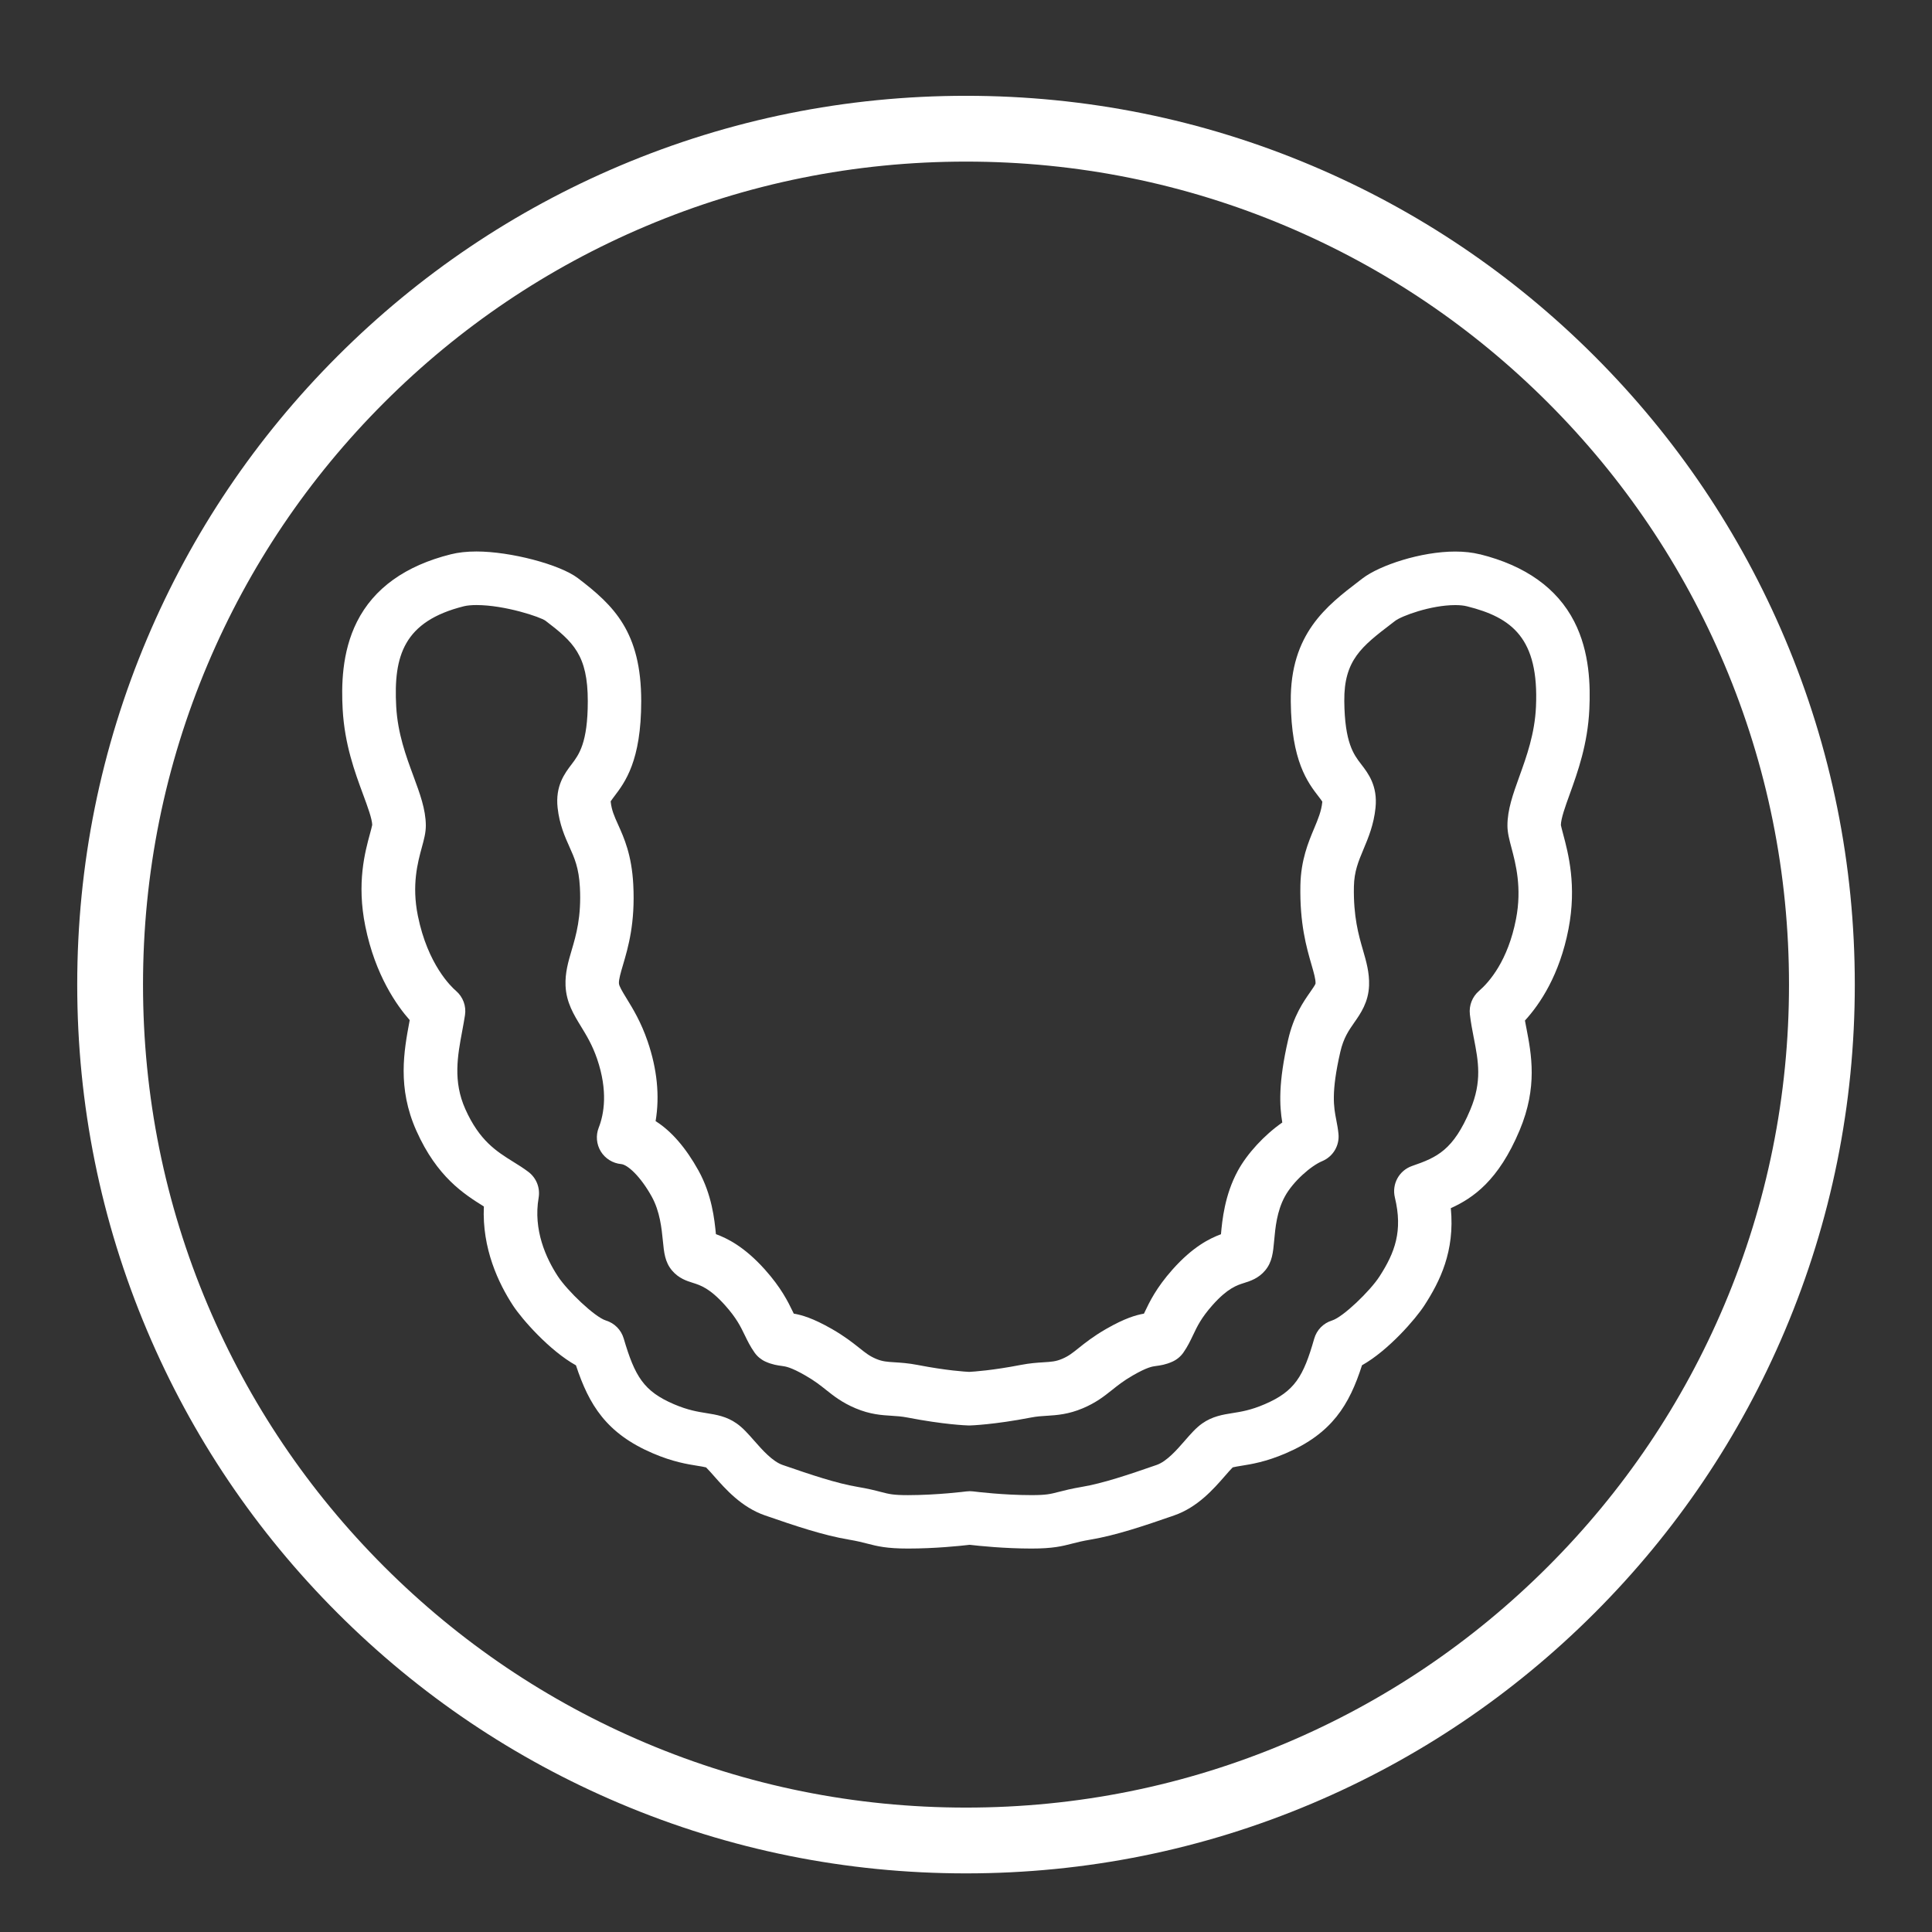 <?xml version="1.0" encoding="UTF-8"?> <svg xmlns="http://www.w3.org/2000/svg" id="Layer_1" viewBox="0 0 850.39 850.39"><rect x="0" y="0" width="850.39" height="850.39" fill="#333333" stroke="none"/><defs><style>.cls-1{fill:#fff;}</style></defs><path class="cls-1" d="m701.83,156.75c-35.92-35.92-77.76-64.13-124.35-83.83-48.24-20.4-99.48-30.75-152.28-30.75s-104.04,10.35-152.28,30.75c-46.59,19.71-88.43,47.91-124.35,83.83-35.92,35.92-64.13,77.76-83.83,124.35-20.4,48.24-30.75,99.48-30.75,152.28s10.35,104.04,30.75,152.28c19.7,46.59,47.91,88.42,83.83,124.35,35.92,35.92,77.76,64.13,124.35,83.83,48.24,20.4,99.48,30.75,152.28,30.75s104.04-10.35,152.28-30.75c46.59-19.71,88.42-47.91,124.35-83.83s64.13-77.76,83.83-124.35c20.4-48.24,30.75-99.48,30.75-152.28s-10.35-104.04-30.75-152.28c-19.71-46.59-47.91-88.42-83.83-124.35Zm85.62,276.63c0,48.91-9.58,96.35-28.46,141-18.24,43.14-44.37,81.88-77.64,115.15-33.27,33.27-72.01,59.39-115.15,77.64-44.65,18.89-92.09,28.46-141,28.46s-96.35-9.58-141-28.46c-43.14-18.25-81.88-44.37-115.15-77.64s-59.4-72.02-77.64-115.15c-18.89-44.65-28.46-92.09-28.46-141s9.58-96.35,28.46-141c18.24-43.13,44.37-81.88,77.64-115.15s72.01-59.39,115.15-77.64c44.65-18.89,92.09-28.46,141-28.46s96.35,9.58,141,28.46c43.14,18.25,81.88,44.37,115.15,77.64,33.27,33.27,59.4,72.02,77.64,115.15,18.89,44.65,28.46,92.09,28.46,141Z"></path><path class="cls-1" d="m651.42,244c-3.26-.82-6.92-1.23-10.87-1.23-15.17,0-33.32,6.09-40.75,11.77l-1.61,1.23c-14.22,10.87-30.33,23.19-30.04,52.98.23,26.29,7.48,35.69,12.28,41.91.36.47,1.28,1.66,1.6,2.19,0,.03,0,.05,0,.08l-.02.15c-.4,3.94-1.79,7.29-3.56,11.52-2.6,6.21-5.84,13.93-6.07,25.09-.33,16.89,2.69,27.32,4.89,34.93,1.07,3.71,1.85,6.4,1.78,8.3-.06.47-1.56,2.62-2.29,3.66-3.09,4.42-7.33,10.47-9.77,21.05-4.39,19.11-3.8,29.17-2.58,36.45-7.94,5.54-15.43,13.66-19.58,21.27-5.78,10.64-6.86,21.76-7.41,27.91-4.9,1.82-12.35,5.44-21.34,15.55-7.19,8.11-10.07,14.18-12.22,18.69l-.34.71c-3.57.64-8.37,1.99-16.71,6.78-5.63,3.25-9.2,6.11-12.08,8.41-2.75,2.2-4.41,3.53-7.29,4.74-2.72,1.15-4.66,1.27-8.18,1.49-2.78.18-5.94.38-9.97,1.16-12.32,2.39-20.51,2.94-22.68,3.06-1.54-.07-9.87-.56-22.76-3.06-4.02-.77-7.21-.98-10.02-1.16-3.38-.21-5.41-.34-8.15-1.49-2.95-1.24-4.63-2.58-7.41-4.8l-.11-.09c-2.86-2.26-6.41-5.08-12-8.29-8.37-4.78-13.19-6.13-16.78-6.76l-.4-.83c-2.15-4.43-5.09-10.5-12.37-18.64-9.06-10.08-16.56-13.69-21.49-15.51-.64-6.55-1.77-17.28-7.67-27.98-5.59-10.07-11.94-17.39-18.88-21.76,1.86-11.07.68-22.89-3.51-35.12-2.92-8.53-6.43-14.26-9.25-18.86-2.07-3.37-3.33-5.51-3.38-6.69-.08-1.75.78-4.66,1.77-8.03,2.3-7.79,5.44-18.47,4.54-35.49-.7-13.03-4.02-20.42-6.7-26.37-1.64-3.64-2.82-6.26-3.22-9.97l-.02-.14s0-.06-.01-.08c.32-.52,1.21-1.69,1.56-2.16,4.74-6.23,11.89-15.65,11.89-41.94.01-30.49-12.07-42.12-27.87-54.15-7.93-6.03-29.64-11.74-44.66-11.74-4.19,0-7.97.41-11.23,1.23-20.04,5-33.94,14.98-41.34,29.67-6.81,13.52-6.86,28.5-6.31,38.59.85,15.4,5.36,27.64,9,37.48,2.01,5.45,3.91,10.6,4.01,13.37-.11.68-.75,3.02-.96,3.79-2.22,8.15-5.95,21.8-2.08,40.84,4.38,21.66,14.05,35.11,19.54,41.29l-.09.49c-2.43,13.04-5.46,29.26,3.04,48.26,9.08,20.32,20.95,27.84,29.69,33.29-.87,18.5,6.48,33.9,12.82,43.58,3.93,6.02,16.06,19.87,27.72,26.35,5.74,17.43,13.43,29.99,33.82,38.71,8.81,3.78,15.19,4.79,19.86,5.54,1.01.16,2.86.45,3.58.67.73.67,2.52,2.7,3.43,3.73,5.14,5.84,12.17,13.83,22.53,17.41,13.58,4.71,25.72,8.76,36.8,10.63,3.8.64,6.21,1.26,8.33,1.81,4.27,1.1,8.3,2.14,17.78,2.14,11.88,0,22.91-1.15,27.16-1.65,4.26.5,15.3,1.64,27.22,1.65,9.43,0,13.49-1.04,17.78-2.15,2.11-.55,4.5-1.16,8.28-1.8,11.02-1.86,23.15-5.91,36.71-10.63,10.36-3.59,17.35-11.61,22.46-17.47l.07-.08c.77-.89,2.55-2.93,3.26-3.6.74-.21,2.65-.52,3.59-.67,4.65-.74,11.02-1.76,19.78-5.53,20.36-8.74,27.95-21.31,33.54-38.75,11.59-6.5,23.59-20.35,27.47-26.36,6.79-10.5,13.47-23.79,11.62-42.78,9.78-4.45,20.98-12.09,30.29-34.28,7.99-19.04,5.2-33.47,2.96-45.07l-.11-.55c-.18-.91-.35-1.8-.51-2.69,6.62-7.23,15.25-20.04,19.17-40.3,3.69-19.05-.09-33.28-2.36-41.78l-.03-.11c-.29-1.09-.88-3.35-.96-3.82.04-2.97,1.91-8.14,3.89-13.62,3.53-9.81,7.93-22.03,8.64-37.45.46-10.08.27-25.03-6.65-38.54-7.51-14.66-21.48-24.63-41.52-29.62Zm-4.45,202.43c.42,3.62,1.09,7.06,1.73,10.39l.03.13c1.98,10.2,3.68,19.01-1.55,31.48-7.46,17.77-14.59,20.99-25.6,24.77-5.76,1.99-9.04,7.96-7.61,13.89,3.55,14.72.04,24.21-6.77,34.75-4.11,6.38-16.03,17.88-20.88,19.38-3.82,1.17-6.76,4.17-7.86,8.02-4.75,16.66-8.57,23.16-21.79,28.84-6.09,2.63-10.4,3.31-14.21,3.91-4.15.66-8.85,1.41-13.3,4.56-2.73,1.93-5.01,4.55-7.65,7.58-3.54,4.07-7.96,9.13-12.41,10.68-12.57,4.37-23.72,8.11-32.89,9.65-4.72.8-7.75,1.58-10.18,2.21l-.1.02c-3.59.93-5.39,1.4-11.9,1.4-12.38,0-24.22-1.46-25.54-1.62l-.16-.02c-.55-.06-1.01-.09-1.47-.09s-.95.03-1.52.1h0c-.12.02-12.7,1.63-25.67,1.64-6.49,0-8.29-.46-11.88-1.39-2.82-.74-5.73-1.47-10.31-2.24-9.23-1.55-20.4-5.29-32.99-9.65-4.5-1.56-8.98-6.64-12.57-10.73l-.07-.08c-2.63-2.98-4.89-5.56-7.62-7.47-4.45-3.13-8.95-3.84-13.3-4.54-3.81-.61-8.13-1.29-14.28-3.92-13.31-5.7-17.2-12.22-22.12-28.92-1.12-3.81-4.05-6.77-7.84-7.93-4.88-1.5-16.95-13.05-21.15-19.46-5.2-7.94-10.9-20.38-8.46-34.57.74-4.35-.98-8.71-4.5-11.38-2.2-1.67-4.49-3.09-6.72-4.47-7.29-4.54-14.82-9.23-21.05-23.17-5.5-12.29-3.4-23.51-1.37-34.36l.1-.54c.39-2.11.79-4.3,1.12-6.42.63-4.05-.86-8.06-3.97-10.74-2.04-1.74-12.43-11.54-16.77-33.04-2.75-13.56-.06-23.44,1.72-29.98.97-3.54,1.81-6.6,1.79-9.82-.06-7.06-2.57-13.86-5.48-21.74-3.24-8.76-6.9-18.68-7.56-30.56-1.23-22.34,3.33-37.52,29.82-44.14,1.37-.34,3.34-.52,5.54-.52,12.46,0,28.19,5.26,30.39,6.93,12.21,9.31,18.59,15.11,18.58,35.41,0,18.36-3.93,23.54-7.09,27.71-3.06,4.02-7.26,9.54-6.19,19.2.82,7.42,3.23,12.77,5.16,17.07,2.25,4.99,4.19,9.31,4.65,17.93.69,12.99-1.69,21.09-3.61,27.6-1.52,5.16-2.95,10.03-2.71,15.71.32,7.36,3.63,12.74,6.82,17.95,2.32,3.79,4.96,8.1,7.05,14.19,4.86,14.2,3.08,24.34.73,30.34-1.35,3.43-1,7.35.94,10.49,1.94,3.13,5.28,5.2,8.95,5.53,2.81.25,8.47,5.35,13.44,14.3,3.62,6.55,4.36,13.98,4.9,19.4.51,5.28.92,9.45,4.05,13.15,2.92,3.47,6.56,4.62,9.23,5.45,3.27,1.04,7.35,2.33,14.06,9.8,5.06,5.66,6.84,9.33,8.72,13.22,1.19,2.46,2.42,4.99,4.32,7.67,1.2,1.7,2.84,3.06,4.75,3.94,3.01,1.36,5.44,1.68,7.22,1.92,1.77.24,3.98.54,10.37,4.2,4.12,2.36,6.68,4.4,9.17,6.38,3.29,2.62,7.02,5.58,12.95,8.07,6.44,2.71,11.41,3.01,15.88,3.29,2.27.14,4.42.28,6.94.77,15.96,3.09,25.75,3.46,26.8,3.49.27.01.55.01.75,0,.43-.01,10.61-.35,26.83-3.49,2.53-.49,4.67-.63,6.94-.77h.12c4.39-.29,9.37-.61,15.75-3.3,5.72-2.41,9.37-5.27,12.57-7.82h0s.38-.3.38-.3c2.46-1.96,4.99-3.99,9.03-6.32,6.39-3.67,8.57-3.96,10.33-4.19,1.77-.23,4.19-.56,7.21-1.93,1.91-.88,3.56-2.25,4.76-3.97,1.86-2.66,3.05-5.16,4.2-7.58l.08-.16c1.83-3.86,3.56-7.51,8.53-13.13,6.67-7.48,10.72-8.76,13.98-9.78,2.64-.84,6.27-1.99,9.19-5.48,3.12-3.73,3.5-7.93,3.98-13.25.49-5.4,1.15-12.8,4.7-19.31,3.62-6.65,11.54-13.52,16.39-15.54,4.81-2,7.71-6.83,7.21-12.01-.2-2.09-.56-4.02-.97-6.15-1.1-5.62-2.34-11.99,1.79-30,1.41-6.09,3.7-9.38,6.12-12.85,2.79-3.98,6.25-8.94,6.52-16.31.2-5.66-1.21-10.54-2.71-15.71-1.88-6.5-4.22-14.6-3.96-27.87.14-6.65,1.95-10.98,4.25-16.47,2.12-5.06,4.52-10.8,5.27-18.25.97-9.66-3.27-15.15-6.36-19.16-3.22-4.18-7.22-9.37-7.39-27.76-.18-18.02,7.72-24.06,20.8-34.07l1.62-1.24c2.76-2.11,15.6-6.92,26.42-6.92,2.04,0,3.79.18,5.19.54,19.75,4.92,31.72,14.03,30.34,44.24-.55,11.88-4.13,21.83-7.3,30.62-2.83,7.86-5.27,14.65-5.26,21.71.01,3.13.84,6.21,1.79,9.78,1.85,6.99,4.65,17.55,1.99,31.27-3.55,18.37-11.74,27.74-16.31,31.69-2.95,2.55-4.45,6.39-4,10.27Z"></path></svg> 
